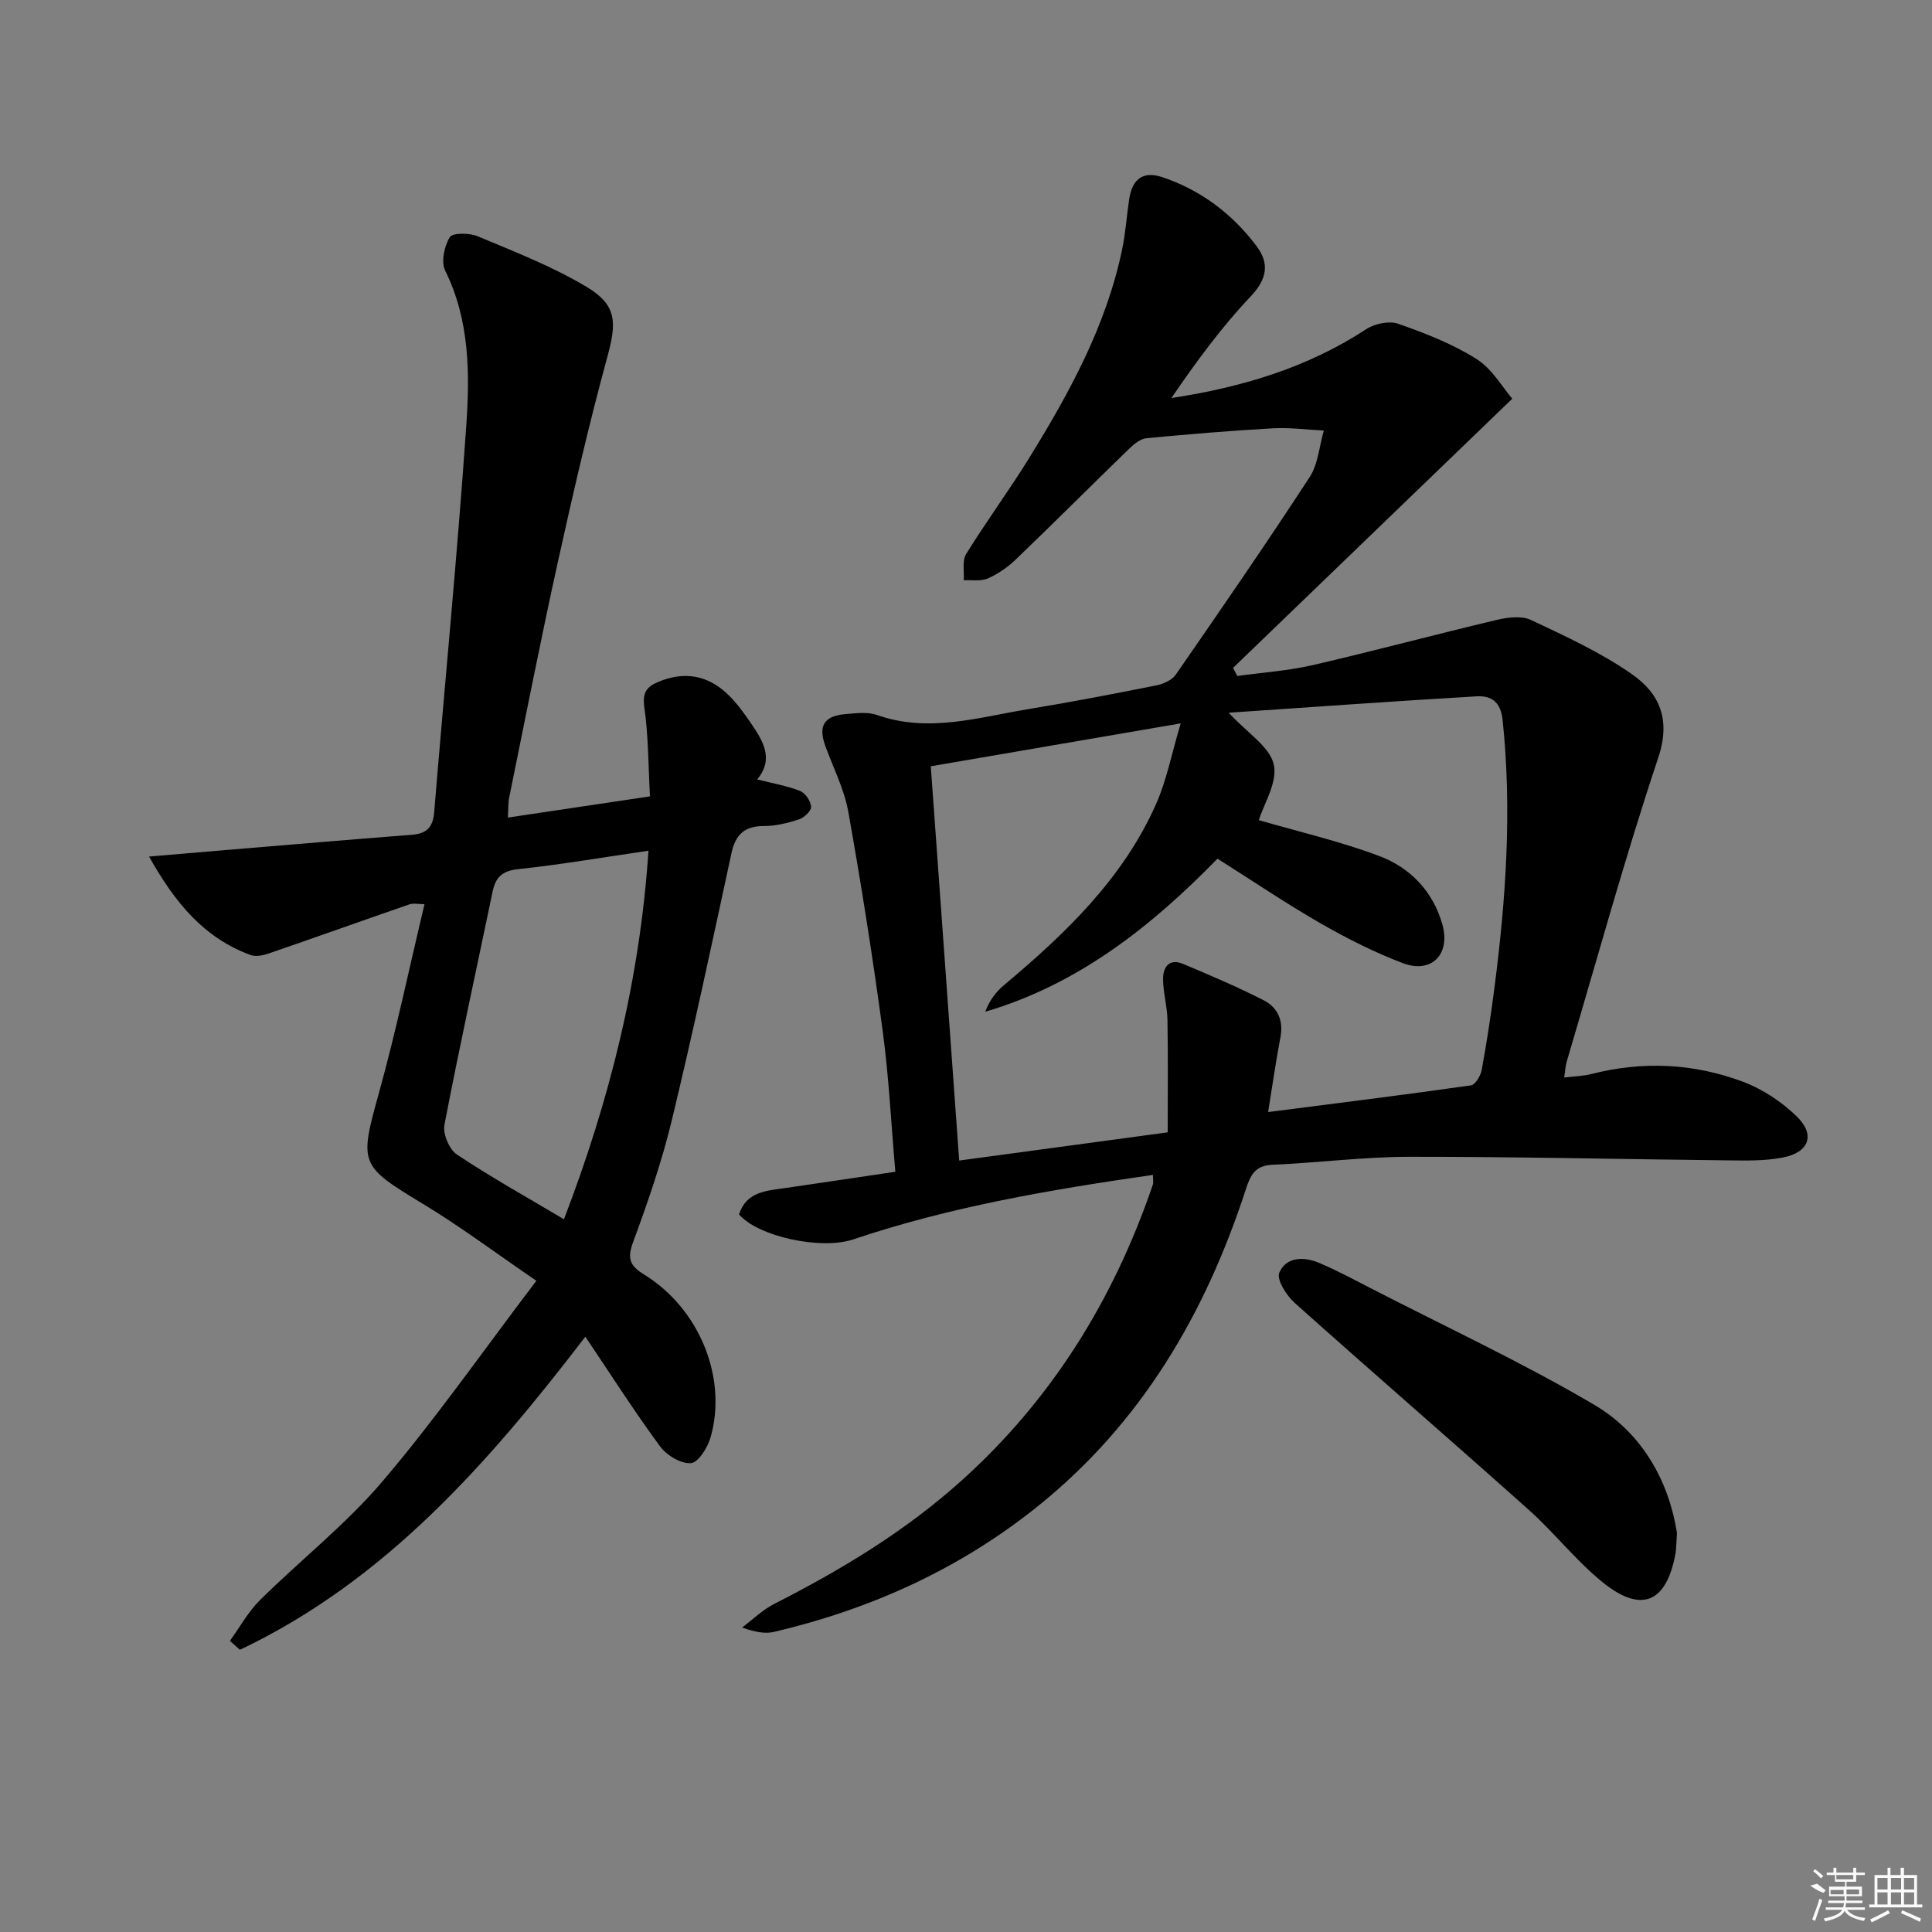 <svg enable-background="new 0 0 400 400" viewBox="0 0 400 400" xmlns="http://www.w3.org/2000/svg"><rect x="0" y="0" width="400" height="400" fill="#808080" stroke="none"/><path d="m238.71 243.25c-21.31 3.06-42.03 6.61-62.08 13.36-6.65 2.24-19.72-.6-23.62-5.18 1.54-4.77 5.71-4.9 9.66-5.47 7.36-1.06 14.71-2.18 22.7-3.36-.88-10.15-1.35-19.75-2.63-29.24-2.04-15.13-4.42-30.22-7.1-45.25-.83-4.66-3.09-9.08-4.74-13.59-1.55-4.23-.33-6.31 4.22-6.68 2.14-.17 4.51-.49 6.45.19 10.67 3.77 20.99.48 31.37-1.22 8.84-1.45 17.64-3.15 26.42-4.9 1.47-.29 3.27-1.08 4.07-2.23 9.37-13.53 18.71-27.09 27.7-40.87 1.77-2.71 2.01-6.42 2.95-9.67-3.53-.17-7.08-.66-10.59-.46-8.73.49-17.44 1.22-26.14 2.05-1.23.12-2.54 1.18-3.51 2.12-7.88 7.64-15.64 15.41-23.56 23.01-1.66 1.59-3.66 2.98-5.75 3.9-1.44.63-3.32.29-5 .38.13-1.83-.36-4.05.5-5.44 4.2-6.79 8.95-13.23 13.14-20.02 8.31-13.48 15.89-27.34 19.16-43.06.71-3.4.93-6.9 1.45-10.35.64-4.25 2.89-5.93 6.91-4.58 7.92 2.67 14.41 7.56 19.42 14.2 2.74 3.62 2.29 6.83-1.19 10.5-6.08 6.42-11.33 13.61-16.4 21.02 14.63-2.23 28.17-6.29 40.35-14.26 1.75-1.15 4.73-1.77 6.6-1.12 5.59 1.96 11.25 4.15 16.22 7.29 3.28 2.07 5.42 5.94 7.41 8.23-19.83 19.11-38.82 37.42-57.81 55.73.29.56.58 1.12.88 1.68 5.22-.73 10.53-1.08 15.64-2.26 12.75-2.95 25.39-6.35 38.13-9.37 2.25-.53 5.1-.88 7.04.03 7.16 3.38 14.48 6.73 20.93 11.25 5.64 3.94 8.06 9.31 5.42 17.24-6.93 20.77-12.72 41.92-18.95 62.92-.27.9-.31 1.88-.54 3.32 2.14-.26 3.95-.29 5.66-.73 10.64-2.72 21.2-2.21 31.38 1.61 4.06 1.52 8.01 4.15 11.12 7.18 3.9 3.8 2.57 7.43-2.87 8.5-3.7.73-7.61.63-11.42.59-21.96-.23-43.93-.76-65.89-.74-9.46.01-18.9 1.24-28.37 1.65-3.6.16-4.55 2.12-5.52 5.1-8.4 25.83-21.7 48.49-43.21 65.72-16.11 12.91-34.44 21.17-54.43 25.89-1.88.44-3.95.06-6.65-.9 2.22-1.66 4.26-3.68 6.69-4.91 13.85-7.04 27.06-15.01 38.67-25.44 18.76-16.85 31.57-37.55 39.67-61.3.17-.44.04-.97.04-2.06zm-46-84.6c2 27.7 3.94 54.67 5.88 81.63 13.97-1.89 27.92-3.78 43.17-5.84 0-7.8.09-15.55-.05-23.3-.05-2.79-.88-5.58-.91-8.37-.03-2.5 1.24-4.42 4.13-3.21 5.64 2.36 11.29 4.77 16.73 7.55 2.83 1.45 4.1 4.14 3.45 7.59-.95 4.98-1.66 10.01-2.56 15.54 14.44-1.85 28.24-3.57 42.01-5.53.89-.13 1.99-1.99 2.21-3.19 1.02-5.55 1.88-11.14 2.6-16.73 2.41-18.51 3.7-37.05 1.73-55.72-.41-3.89-2.44-5.07-5.41-4.9-16.94.99-33.87 2.21-51.31 3.39 3.91 4.23 8.5 7.04 9.34 10.71.84 3.66-2.07 8.19-3.09 11.53 8.2 2.39 16.77 4.36 24.93 7.43 6.41 2.41 11.15 7.32 13.07 14.19 1.73 6.17-2.27 10.24-8.19 7.99-5.87-2.23-11.55-5.1-17.01-8.23-7.18-4.13-14.06-8.78-21.36-13.4-13.74 14.07-28.81 26.01-48.08 31.69.86-2.35 2.21-4.11 3.87-5.5 12.7-10.66 24.63-22.03 31.49-37.5 2.21-4.98 3.24-10.49 5.1-16.7-18.22 3.13-35 6.01-51.74 8.88z"/><path d="m47.6 339.72c2.06-2.84 3.78-6.02 6.24-8.45 8.39-8.3 17.81-15.69 25.41-24.64 10.96-12.88 20.67-26.82 31.8-41.46-8.53-5.82-15.79-11.28-23.53-15.95-13.09-7.91-13.14-8.26-9.09-22.85 3.55-12.77 6.26-25.78 9.46-39.17-1.35 0-2.33-.24-3.13.04-9.7 3.35-19.36 6.81-29.07 10.15-1.18.41-2.72.74-3.8.34-9.55-3.5-15.57-10.65-21.03-20.39 6.01-.51 10.84-.93 15.67-1.33 12.92-1.07 25.83-2.18 38.76-3.18 3.01-.23 4.34-1.53 4.6-4.63 2.19-26.66 4.8-53.29 6.64-79.97.75-10.86.74-21.89-4.36-32.2-.89-1.8-.19-5.07.95-6.92.58-.94 4.08-.91 5.79-.19 7.62 3.2 15.42 6.22 22.48 10.44 6.42 3.83 6.29 7.42 4.35 14.54-3.84 14.07-7.11 28.3-10.26 42.54-3.57 16.2-6.76 32.49-10.07 48.74-.22 1.08-.15 2.22-.26 4.09 9.92-1.48 19.37-2.89 29.42-4.39-.35-6.32-.31-12.45-1.17-18.45-.43-3.05.48-4.24 2.91-5.26 5.33-2.23 10.15-1.41 14.29 2.51 1.79 1.69 3.29 3.75 4.7 5.8 2.56 3.73 5.08 7.56 1.47 11.89 3.16.81 6.13 1.31 8.86 2.38 1.09.43 2.21 2.08 2.3 3.26.07.83-1.41 2.27-2.47 2.62-2.34.77-4.85 1.39-7.29 1.39-4.06-.01-5.91 1.8-6.74 5.67-3.99 18.49-7.93 36.99-12.37 55.37-2.06 8.53-4.95 16.88-7.99 25.13-1.25 3.4-.68 4.86 2.3 6.7 11.41 7.03 17.25 21.31 13.77 33.62-.6 2.14-2.54 5.29-4.08 5.42-2.06.17-5.04-1.62-6.4-3.47-5.3-7.2-10.12-14.76-15.47-22.71-20.1 26.22-41.43 50.52-71.51 64.82-.7-.64-1.39-1.25-2.08-1.85zm86.66-163.59c-9.58 1.4-18.26 2.89-27 3.82-3.32.35-4.67 1.71-5.28 4.69-3.34 16.07-6.87 32.11-9.96 48.23-.36 1.88.98 5.09 2.56 6.15 7.02 4.68 14.42 8.8 22.18 13.42 9.48-24.74 15.72-49.63 17.5-76.31z"/><path d="m347.19 317.36c-.15 2.24-.12 3.25-.29 4.23-1.86 10.25-7.05 12.52-15.13 5.97-5.51-4.47-9.95-10.22-15.26-14.97-16.08-14.37-32.4-28.47-48.47-42.85-1.7-1.52-3.78-4.83-3.18-6.24 1.41-3.3 5.09-3.37 8.21-2.05 3.8 1.61 7.45 3.58 11.13 5.47 15.32 7.88 30.98 15.17 45.81 23.89 10.09 5.93 15.53 15.97 17.18 26.55z"/><g fill="#fafafa"><path d="m374.8 390.4 1.4-.4c.7.5 1.3 1 1.8 1.4l-.5.5c-1.5-.6-2.1-1.1-2.7-1.5zm1 7.3-.6-.3c.5-1.4 1.1-2.8 1.5-4.3.2.1.4.2.6.3-.5 1.3-1 2.8-1.5 4.3zm-.4-10.3.4-.4c.4.3 1 .8 1.7 1.4l-.5.5c-.4-.5-1-1-1.6-1.5zm2.5.3h1.7v-1h.6v1h3.5v-1h.6v1h1.8v.5h-1.8v1.4h-2v1h3.2v2h-3.2v.9h3.3v.5h-3.4c0 .3-.1.6-.1.9h4v.5h-3.7c.7.9 1.9 1.5 3.8 1.7-.1.2-.2.4-.3.6-2.1-.4-3.5-1.1-4-2.1-.4 1-1.8 1.7-4 2.2-.1-.2-.2-.4-.3-.6 2.1-.4 3.4-1 3.8-1.8h-3.4v-.5h3.6c.1-.3.1-.6.2-.9h-3.3v-.5h3.4c0-.3 0-.6 0-.9h-3.2v-2h3.3v-1h-2.1v-1.4h-1.7v-.5zm1.1 3.5v1h2.7c0-.3 0-.4 0-.4 0-.1 0-.2 0-.2 0-.1 0-.2 0-.3h-2.7zm1.2-3v.9h3.5v-.9zm4.7 3h-2.6v.6.4h2.6z"/><path d="m393.6 386.7h.6v1.5h2.7v6.1h1.1v.6h-11v-.6h1.1v-6.1h2.7v-1.5h.6v1.5h2.1v-1.5zm-2.7 8.8.4.6c-1.2.6-2.5 1.3-3.8 1.9-.1-.2-.2-.4-.3-.6 1.2-.6 2.5-1.2 3.7-1.9zm-2.2-6.7v2.4h2.1v-2.4zm0 3v2.5h2.1v-2.5zm2.8-3v2.4h2.1v-2.4zm0 3v2.5h2.1v-2.5zm6 6.1c-1.4-.7-2.7-1.3-3.9-1.8l.2-.6c1.5.6 2.7 1.2 3.9 1.7zm-1.2-9.1h-2.1v2.4h2.1zm-2.1 3v2.5h2.1v-2.5z"/></g></svg>